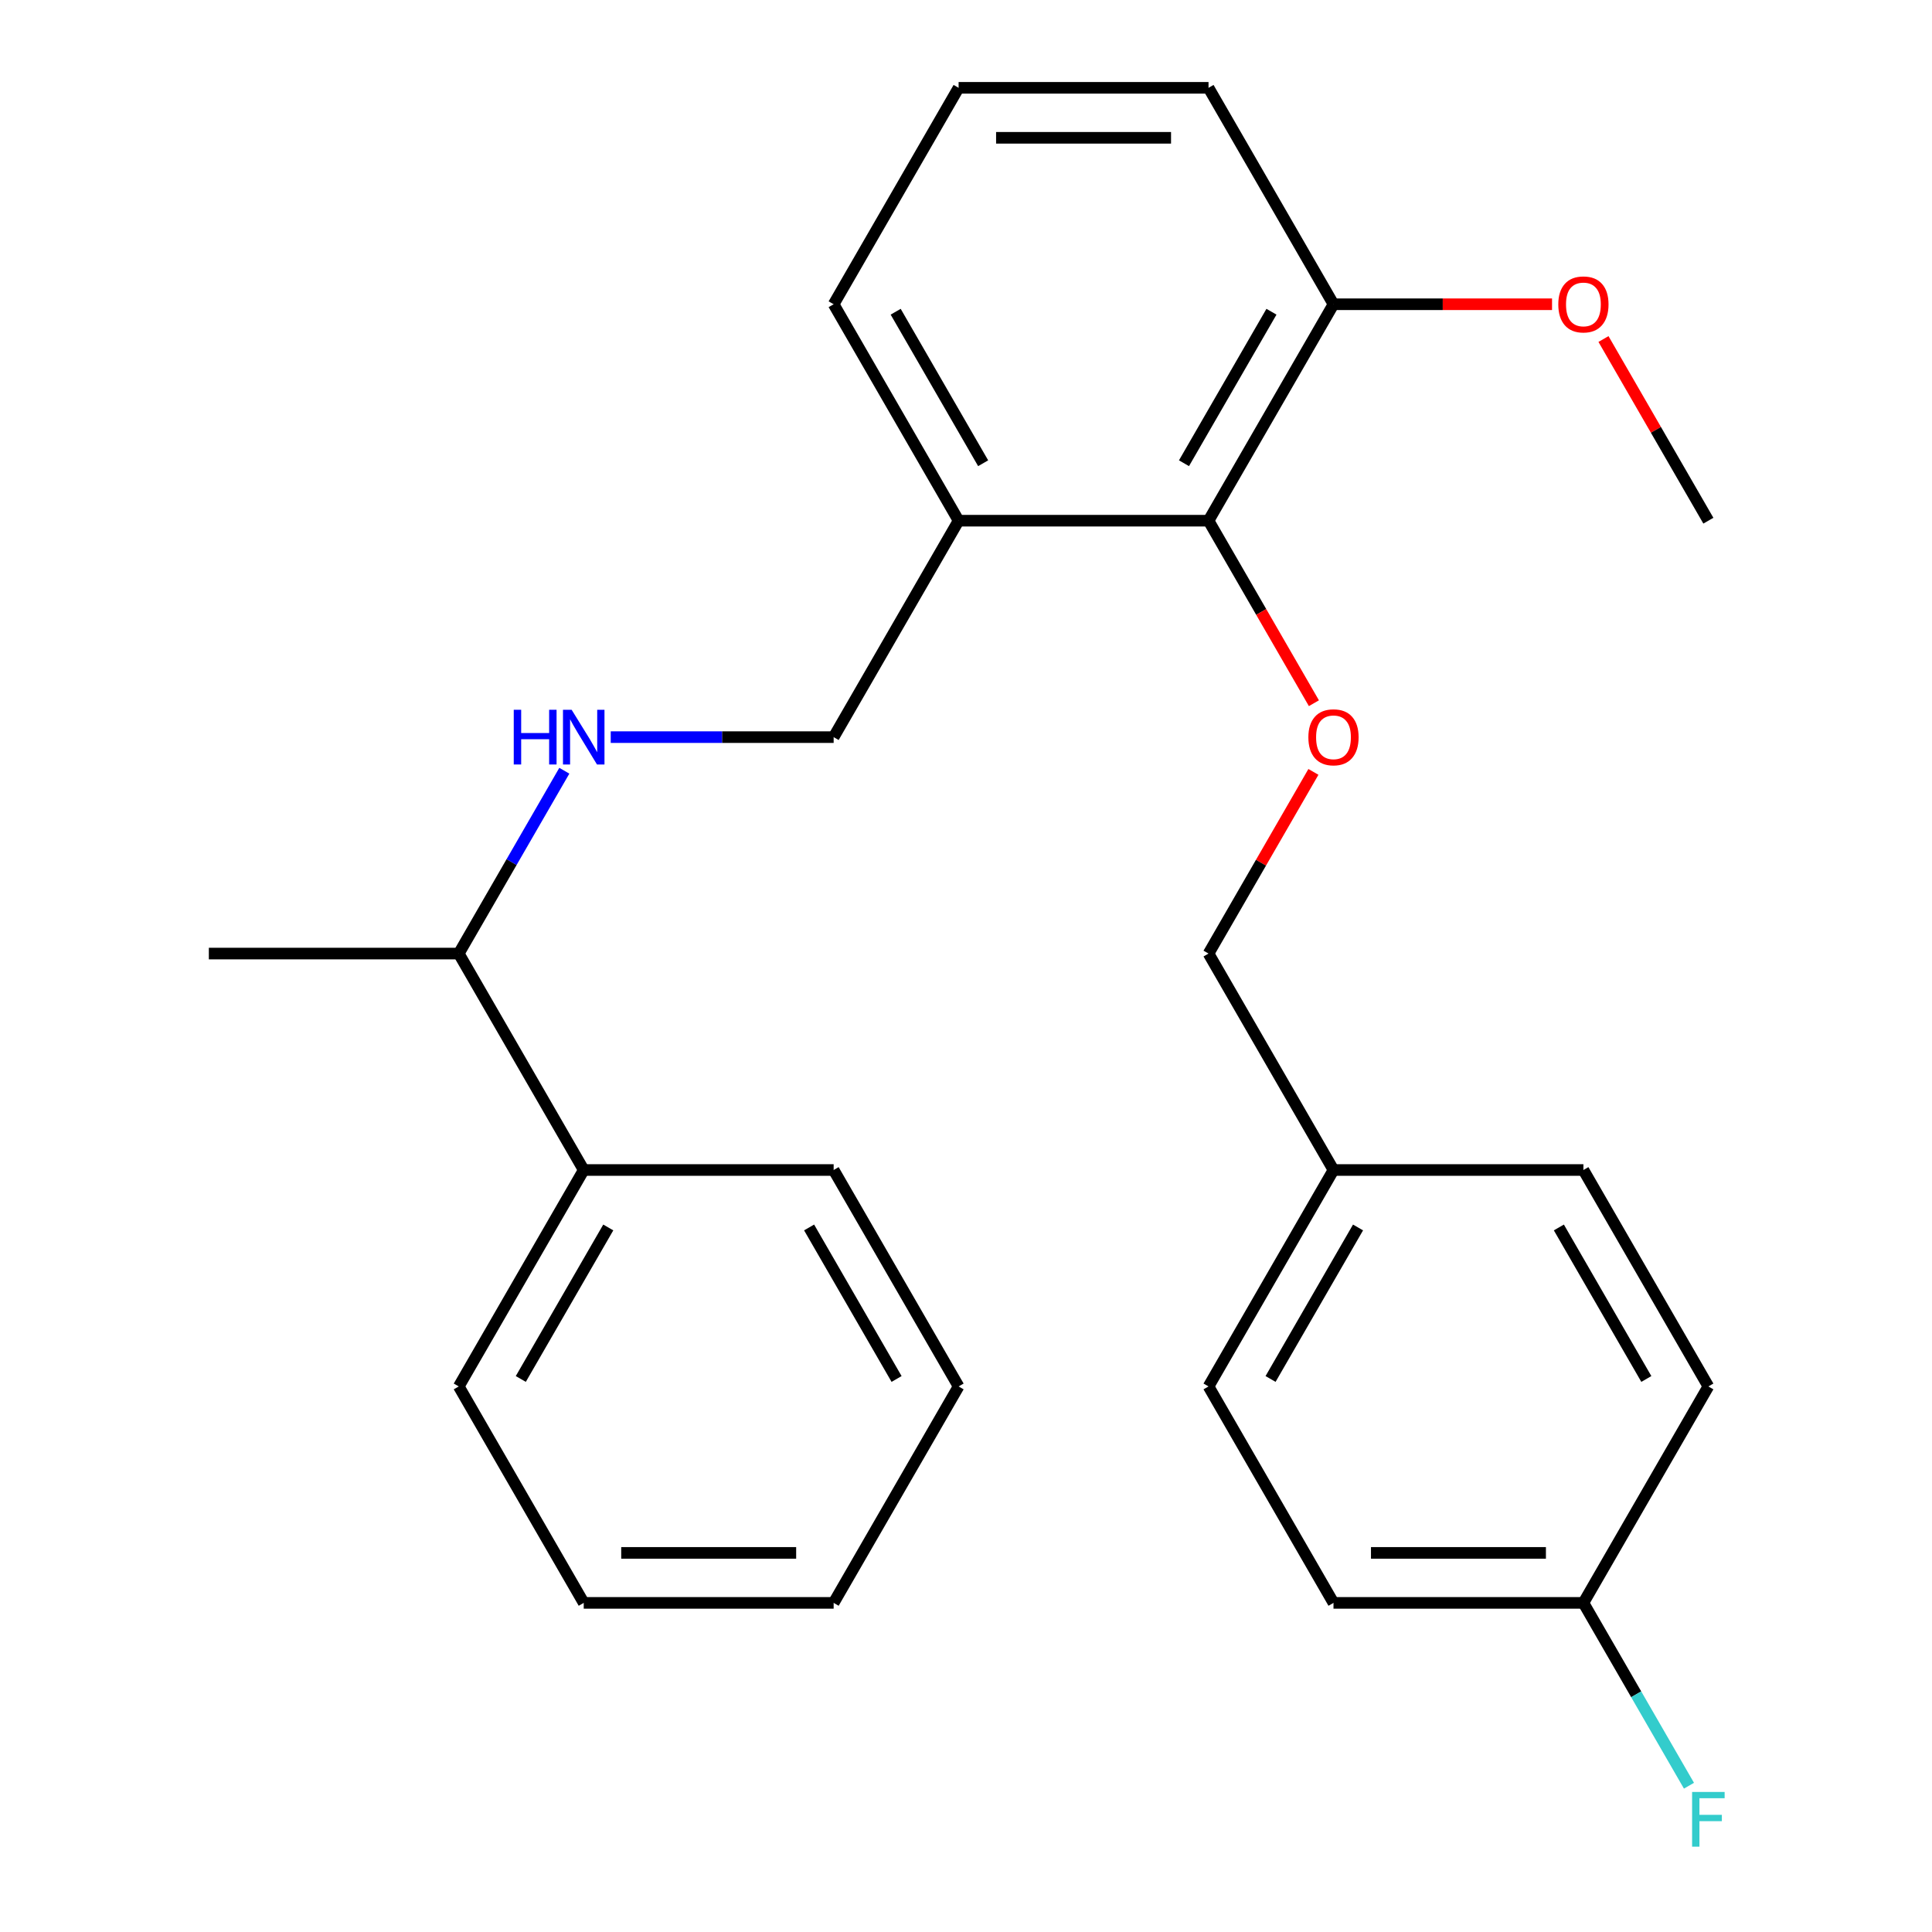 <?xml version='1.0' encoding='iso-8859-1'?>
<svg version='1.1' baseProfile='full'
              xmlns='http://www.w3.org/2000/svg'
                      xmlns:rdkit='http://www.rdkit.org/xml'
                      xmlns:xlink='http://www.w3.org/1999/xlink'
                  xml:space='preserve'
width='1000px' height='1000px' viewBox='0 0 1000 1000'>
<!-- END OF HEADER -->
<rect style='opacity:1.0;fill:#FFFFFF;stroke:none' width='1000' height='1000' x='0' y='0'> </rect>
<path class='bond-0' d='M 625.532,269.51 L 652.804,316.747' style='fill:none;fill-rule:evenodd;stroke:#000000;stroke-width:6px;stroke-linecap:butt;stroke-linejoin:miter;stroke-opacity:1' />
<path class='bond-0' d='M 652.804,316.747 L 680.076,363.983' style='fill:none;fill-rule:evenodd;stroke:#FF0000;stroke-width:6px;stroke-linecap:butt;stroke-linejoin:miter;stroke-opacity:1' />
<path class='bond-1' d='M 625.532,269.51 L 496.173,269.51' style='fill:none;fill-rule:evenodd;stroke:#000000;stroke-width:6px;stroke-linecap:butt;stroke-linejoin:miter;stroke-opacity:1' />
<path class='bond-4' d='M 625.532,269.51 L 690.211,157.482' style='fill:none;fill-rule:evenodd;stroke:#000000;stroke-width:6px;stroke-linecap:butt;stroke-linejoin:miter;stroke-opacity:1' />
<path class='bond-4' d='M 612.828,239.77 L 658.104,161.35' style='fill:none;fill-rule:evenodd;stroke:#000000;stroke-width:6px;stroke-linecap:butt;stroke-linejoin:miter;stroke-opacity:1' />
<path class='bond-7' d='M 679.822,399.531 L 652.677,446.548' style='fill:none;fill-rule:evenodd;stroke:#FF0000;stroke-width:6px;stroke-linecap:butt;stroke-linejoin:miter;stroke-opacity:1' />
<path class='bond-7' d='M 652.677,446.548 L 625.532,493.565' style='fill:none;fill-rule:evenodd;stroke:#000000;stroke-width:6px;stroke-linecap:butt;stroke-linejoin:miter;stroke-opacity:1' />
<path class='bond-3' d='M 496.173,269.51 L 431.494,381.537' style='fill:none;fill-rule:evenodd;stroke:#000000;stroke-width:6px;stroke-linecap:butt;stroke-linejoin:miter;stroke-opacity:1' />
<path class='bond-16' d='M 496.173,269.51 L 431.494,157.482' style='fill:none;fill-rule:evenodd;stroke:#000000;stroke-width:6px;stroke-linecap:butt;stroke-linejoin:miter;stroke-opacity:1' />
<path class='bond-16' d='M 508.877,239.77 L 463.602,161.35' style='fill:none;fill-rule:evenodd;stroke:#000000;stroke-width:6px;stroke-linecap:butt;stroke-linejoin:miter;stroke-opacity:1' />
<path class='bond-2' d='M 316.11,381.537 L 373.802,381.537' style='fill:none;fill-rule:evenodd;stroke:#0000FF;stroke-width:6px;stroke-linecap:butt;stroke-linejoin:miter;stroke-opacity:1' />
<path class='bond-2' d='M 373.802,381.537 L 431.494,381.537' style='fill:none;fill-rule:evenodd;stroke:#000000;stroke-width:6px;stroke-linecap:butt;stroke-linejoin:miter;stroke-opacity:1' />
<path class='bond-5' d='M 292.094,398.931 L 264.775,446.248' style='fill:none;fill-rule:evenodd;stroke:#0000FF;stroke-width:6px;stroke-linecap:butt;stroke-linejoin:miter;stroke-opacity:1' />
<path class='bond-5' d='M 264.775,446.248 L 237.457,493.565' style='fill:none;fill-rule:evenodd;stroke:#000000;stroke-width:6px;stroke-linecap:butt;stroke-linejoin:miter;stroke-opacity:1' />
<path class='bond-15' d='M 690.211,157.482 L 746.773,157.482' style='fill:none;fill-rule:evenodd;stroke:#000000;stroke-width:6px;stroke-linecap:butt;stroke-linejoin:miter;stroke-opacity:1' />
<path class='bond-15' d='M 746.773,157.482 L 803.335,157.482' style='fill:none;fill-rule:evenodd;stroke:#FF0000;stroke-width:6px;stroke-linecap:butt;stroke-linejoin:miter;stroke-opacity:1' />
<path class='bond-18' d='M 690.211,157.482 L 625.532,45.455' style='fill:none;fill-rule:evenodd;stroke:#000000;stroke-width:6px;stroke-linecap:butt;stroke-linejoin:miter;stroke-opacity:1' />
<path class='bond-6' d='M 237.457,493.565 L 302.136,605.592' style='fill:none;fill-rule:evenodd;stroke:#000000;stroke-width:6px;stroke-linecap:butt;stroke-linejoin:miter;stroke-opacity:1' />
<path class='bond-21' d='M 237.457,493.565 L 108.099,493.565' style='fill:none;fill-rule:evenodd;stroke:#000000;stroke-width:6px;stroke-linecap:butt;stroke-linejoin:miter;stroke-opacity:1' />
<path class='bond-19' d='M 302.136,605.592 L 237.457,717.62' style='fill:none;fill-rule:evenodd;stroke:#000000;stroke-width:6px;stroke-linecap:butt;stroke-linejoin:miter;stroke-opacity:1' />
<path class='bond-19' d='M 314.84,635.332 L 269.564,713.752' style='fill:none;fill-rule:evenodd;stroke:#000000;stroke-width:6px;stroke-linecap:butt;stroke-linejoin:miter;stroke-opacity:1' />
<path class='bond-20' d='M 302.136,605.592 L 431.494,605.592' style='fill:none;fill-rule:evenodd;stroke:#000000;stroke-width:6px;stroke-linecap:butt;stroke-linejoin:miter;stroke-opacity:1' />
<path class='bond-9' d='M 625.532,493.565 L 690.211,605.592' style='fill:none;fill-rule:evenodd;stroke:#000000;stroke-width:6px;stroke-linecap:butt;stroke-linejoin:miter;stroke-opacity:1' />
<path class='bond-8' d='M 819.569,829.648 L 690.211,829.648' style='fill:none;fill-rule:evenodd;stroke:#000000;stroke-width:6px;stroke-linecap:butt;stroke-linejoin:miter;stroke-opacity:1' />
<path class='bond-8' d='M 800.166,803.776 L 709.615,803.776' style='fill:none;fill-rule:evenodd;stroke:#000000;stroke-width:6px;stroke-linecap:butt;stroke-linejoin:miter;stroke-opacity:1' />
<path class='bond-10' d='M 819.569,829.648 L 846.888,876.964' style='fill:none;fill-rule:evenodd;stroke:#000000;stroke-width:6px;stroke-linecap:butt;stroke-linejoin:miter;stroke-opacity:1' />
<path class='bond-10' d='M 846.888,876.964 L 874.206,924.281' style='fill:none;fill-rule:evenodd;stroke:#33CCCC;stroke-width:6px;stroke-linecap:butt;stroke-linejoin:miter;stroke-opacity:1' />
<path class='bond-27' d='M 819.569,829.648 L 884.248,717.62' style='fill:none;fill-rule:evenodd;stroke:#000000;stroke-width:6px;stroke-linecap:butt;stroke-linejoin:miter;stroke-opacity:1' />
<path class='bond-13' d='M 690.211,605.592 L 819.569,605.592' style='fill:none;fill-rule:evenodd;stroke:#000000;stroke-width:6px;stroke-linecap:butt;stroke-linejoin:miter;stroke-opacity:1' />
<path class='bond-14' d='M 690.211,605.592 L 625.532,717.62' style='fill:none;fill-rule:evenodd;stroke:#000000;stroke-width:6px;stroke-linecap:butt;stroke-linejoin:miter;stroke-opacity:1' />
<path class='bond-14' d='M 702.915,635.332 L 657.639,713.752' style='fill:none;fill-rule:evenodd;stroke:#000000;stroke-width:6px;stroke-linecap:butt;stroke-linejoin:miter;stroke-opacity:1' />
<path class='bond-11' d='M 884.248,717.62 L 819.569,605.592' style='fill:none;fill-rule:evenodd;stroke:#000000;stroke-width:6px;stroke-linecap:butt;stroke-linejoin:miter;stroke-opacity:1' />
<path class='bond-11' d='M 852.141,713.752 L 806.866,635.332' style='fill:none;fill-rule:evenodd;stroke:#000000;stroke-width:6px;stroke-linecap:butt;stroke-linejoin:miter;stroke-opacity:1' />
<path class='bond-12' d='M 690.211,829.648 L 625.532,717.62' style='fill:none;fill-rule:evenodd;stroke:#000000;stroke-width:6px;stroke-linecap:butt;stroke-linejoin:miter;stroke-opacity:1' />
<path class='bond-22' d='M 829.958,175.476 L 857.103,222.493' style='fill:none;fill-rule:evenodd;stroke:#FF0000;stroke-width:6px;stroke-linecap:butt;stroke-linejoin:miter;stroke-opacity:1' />
<path class='bond-22' d='M 857.103,222.493 L 884.248,269.51' style='fill:none;fill-rule:evenodd;stroke:#000000;stroke-width:6px;stroke-linecap:butt;stroke-linejoin:miter;stroke-opacity:1' />
<path class='bond-26' d='M 431.494,157.482 L 496.173,45.455' style='fill:none;fill-rule:evenodd;stroke:#000000;stroke-width:6px;stroke-linecap:butt;stroke-linejoin:miter;stroke-opacity:1' />
<path class='bond-17' d='M 496.173,45.455 L 625.532,45.455' style='fill:none;fill-rule:evenodd;stroke:#000000;stroke-width:6px;stroke-linecap:butt;stroke-linejoin:miter;stroke-opacity:1' />
<path class='bond-17' d='M 515.577,71.326 L 606.128,71.326' style='fill:none;fill-rule:evenodd;stroke:#000000;stroke-width:6px;stroke-linecap:butt;stroke-linejoin:miter;stroke-opacity:1' />
<path class='bond-24' d='M 237.457,717.62 L 302.136,829.648' style='fill:none;fill-rule:evenodd;stroke:#000000;stroke-width:6px;stroke-linecap:butt;stroke-linejoin:miter;stroke-opacity:1' />
<path class='bond-23' d='M 431.494,605.592 L 496.173,717.62' style='fill:none;fill-rule:evenodd;stroke:#000000;stroke-width:6px;stroke-linecap:butt;stroke-linejoin:miter;stroke-opacity:1' />
<path class='bond-23' d='M 418.791,635.332 L 464.066,713.752' style='fill:none;fill-rule:evenodd;stroke:#000000;stroke-width:6px;stroke-linecap:butt;stroke-linejoin:miter;stroke-opacity:1' />
<path class='bond-25' d='M 496.173,717.62 L 431.494,829.648' style='fill:none;fill-rule:evenodd;stroke:#000000;stroke-width:6px;stroke-linecap:butt;stroke-linejoin:miter;stroke-opacity:1' />
<path class='bond-28' d='M 302.136,829.648 L 431.494,829.648' style='fill:none;fill-rule:evenodd;stroke:#000000;stroke-width:6px;stroke-linecap:butt;stroke-linejoin:miter;stroke-opacity:1' />
<path class='bond-28' d='M 321.54,803.776 L 412.091,803.776' style='fill:none;fill-rule:evenodd;stroke:#000000;stroke-width:6px;stroke-linecap:butt;stroke-linejoin:miter;stroke-opacity:1' />
<path  class='atom-1' d='M 677.211 381.617
Q 677.211 374.817, 680.571 371.017
Q 683.931 367.217, 690.211 367.217
Q 696.491 367.217, 699.851 371.017
Q 703.211 374.817, 703.211 381.617
Q 703.211 388.497, 699.811 392.417
Q 696.411 396.297, 690.211 396.297
Q 683.971 396.297, 680.571 392.417
Q 677.211 388.537, 677.211 381.617
M 690.211 393.097
Q 694.531 393.097, 696.851 390.217
Q 699.211 387.297, 699.211 381.617
Q 699.211 376.057, 696.851 373.257
Q 694.531 370.417, 690.211 370.417
Q 685.891 370.417, 683.531 373.217
Q 681.211 376.017, 681.211 381.617
Q 681.211 387.337, 683.531 390.217
Q 685.891 393.097, 690.211 393.097
' fill='#FF0000'/>
<path  class='atom-3' d='M 265.916 367.377
L 269.756 367.377
L 269.756 379.417
L 284.236 379.417
L 284.236 367.377
L 288.076 367.377
L 288.076 395.697
L 284.236 395.697
L 284.236 382.617
L 269.756 382.617
L 269.756 395.697
L 265.916 395.697
L 265.916 367.377
' fill='#0000FF'/>
<path  class='atom-3' d='M 295.876 367.377
L 305.156 382.377
Q 306.076 383.857, 307.556 386.537
Q 309.036 389.217, 309.116 389.377
L 309.116 367.377
L 312.876 367.377
L 312.876 395.697
L 308.996 395.697
L 299.036 379.297
Q 297.876 377.377, 296.636 375.177
Q 295.436 372.977, 295.076 372.297
L 295.076 395.697
L 291.396 395.697
L 291.396 367.377
L 295.876 367.377
' fill='#0000FF'/>
<path  class='atom-11' d='M 875.828 927.515
L 892.668 927.515
L 892.668 930.755
L 879.628 930.755
L 879.628 939.355
L 891.228 939.355
L 891.228 942.635
L 879.628 942.635
L 879.628 955.835
L 875.828 955.835
L 875.828 927.515
' fill='#33CCCC'/>
<path  class='atom-16' d='M 806.569 157.562
Q 806.569 150.762, 809.929 146.962
Q 813.289 143.162, 819.569 143.162
Q 825.849 143.162, 829.209 146.962
Q 832.569 150.762, 832.569 157.562
Q 832.569 164.442, 829.169 168.362
Q 825.769 172.242, 819.569 172.242
Q 813.329 172.242, 809.929 168.362
Q 806.569 164.482, 806.569 157.562
M 819.569 169.042
Q 823.889 169.042, 826.209 166.162
Q 828.569 163.242, 828.569 157.562
Q 828.569 152.002, 826.209 149.202
Q 823.889 146.362, 819.569 146.362
Q 815.249 146.362, 812.889 149.162
Q 810.569 151.962, 810.569 157.562
Q 810.569 163.282, 812.889 166.162
Q 815.249 169.042, 819.569 169.042
' fill='#FF0000'/>
</svg>
